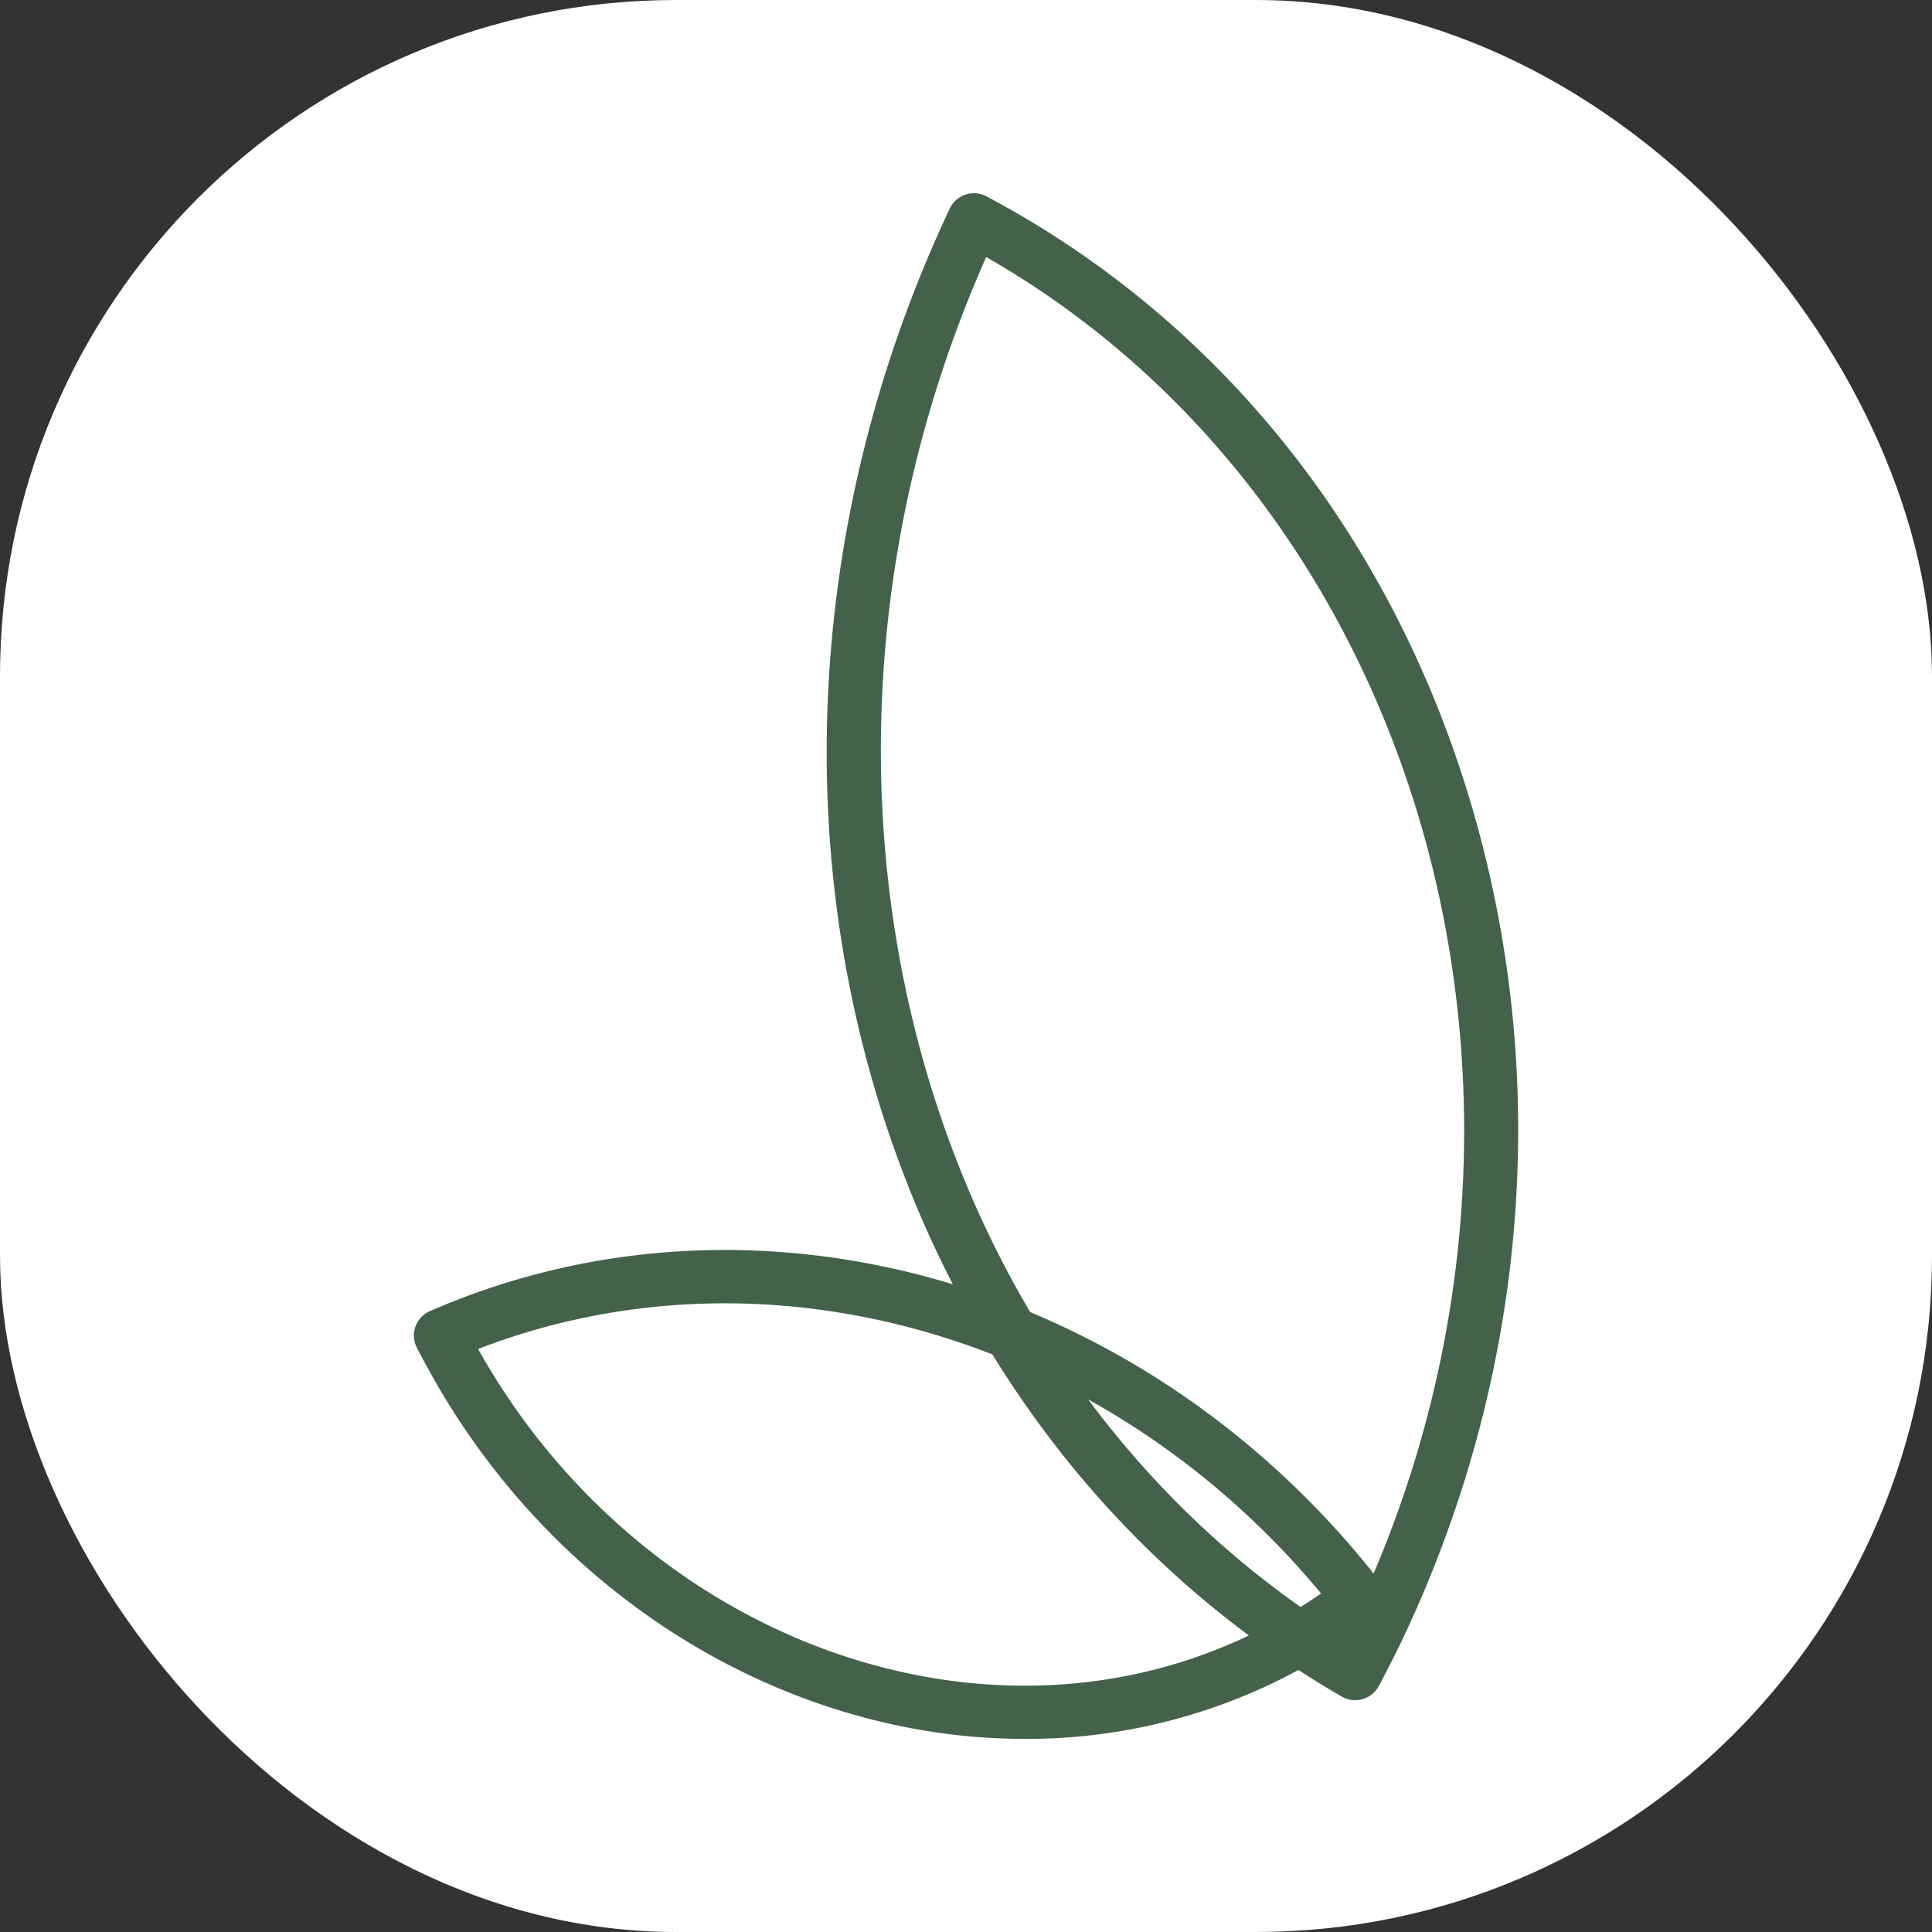 <svg xmlns="http://www.w3.org/2000/svg" version="1.1" xmlns:xlink="http://www.w3.org/1999/xlink" xmlns:svgjs="http://svgjs.dev/svgjs" width="1000" height="1000"><rect width="100%" height="100%" fill="#333333" stroke="none"/><g clip-path="url(#SvgjsClipPath1159)"><rect width="1000" height="1000" fill="#ffffff"></rect><g transform="matrix(2.76,0,0,2.76,214.233,99.998)"><svg xmlns="http://www.w3.org/2000/svg" version="1.1" xmlns:xlink="http://www.w3.org/1999/xlink" xmlns:svgjs="http://svgjs.dev/svgjs" width="207.092" height="289.876"><svg xmlns="http://www.w3.org/2000/svg" viewBox="0 0 207.092 289.876">
  <defs>
    <clipPath id="_Leaves2_svg__a">
      <path data-name="Rectangle 509" fill="none" d="M0 0h207.092v289.876H0z"></path>
    </clipPath>
  <clipPath id="SvgjsClipPath1159"><rect width="1000" height="1000" x="0" y="0" rx="350" ry="350"></rect></clipPath></defs>
  <g data-name="Group 1146" clip-path="url(#_Leaves2_svg__a)">
    <path fill="#44624a" data-name="Path 366" d="M176.516 282.619a4.98 4.98 0 01-2.5-.675c-43.939-25.449-75.662-68.144-89.323-120.212C71.072 109.819 76.684 53.4 100.5 2.869a5 5 0 016.863-2.286c44.44 23.573 76.952 64.842 91.551 116.207 14.563 51.244 9.56 106.5-14.089 155.6a305.468 305.468 0 01-3.846 7.534 4.967 4.967 0 01-2.126 2.112 5.026 5.026 0 01-2.337.578m-69.19-270.64c-42.9 96.68-13.858 208.313 67.218 258.623.442-.876.872-1.735 1.291-2.586 45.646-94.768 14.832-208.353-68.509-256.037"></path>
    <path fill="#44624a" data-name="Path 367" d="M114.587 289.876c-42.82 0-86.039-24.511-110.361-66.636a162.729 162.729 0 01-3.668-6.718 5 5 0 012.151-6.735 5.117 5.117 0 01.585-.257C64.226 183.084 137.36 204 181.25 260.471a5 5 0 01-.894 7.026 109.35 109.35 0 01-19.141 11.844 107.034 107.034 0 01-46.628 10.535M12.038 216.75q.417.744.849 1.491c30.765 53.286 94.01 76.172 143.979 52.1a99.324 99.324 0 0013.263-7.743c-40.183-48.4-103.814-66.824-158.091-45.843"></path>
  </g>
</svg></svg></g></g></svg>